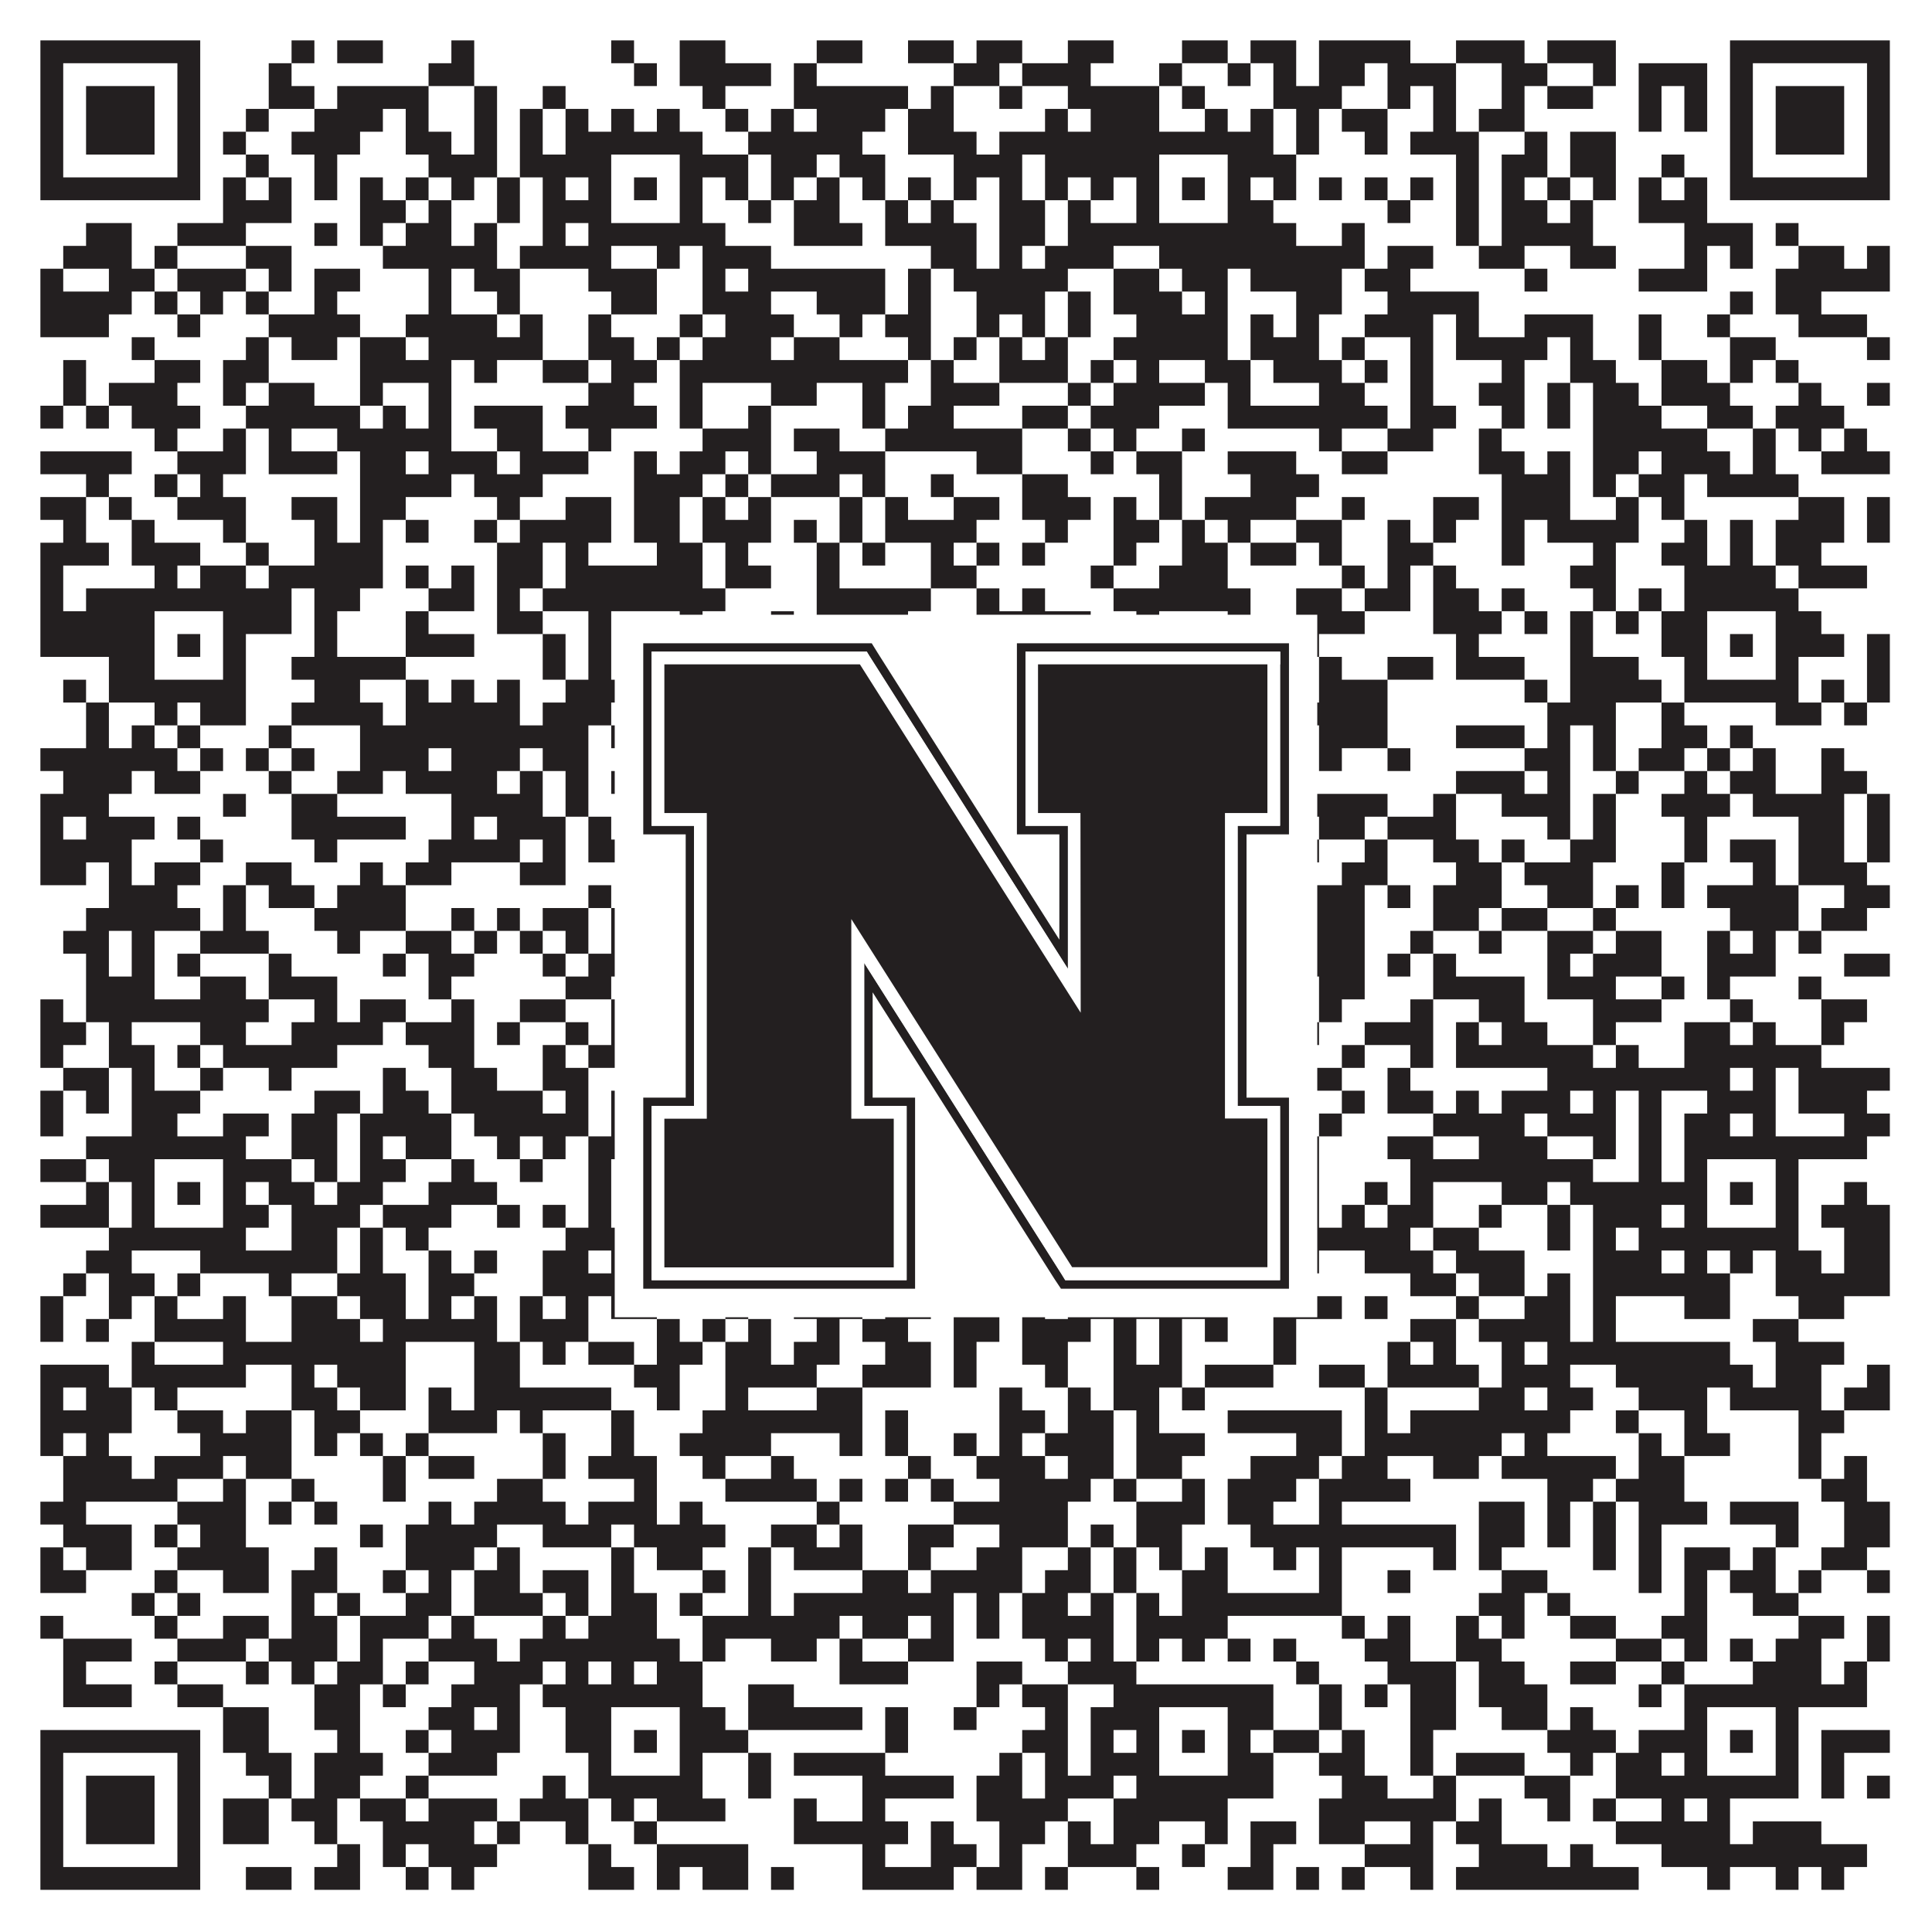 <?xml version="1.0"?>
<svg xmlns="http://www.w3.org/2000/svg" xmlns:xlink="http://www.w3.org/1999/xlink" version="1.1" width="1100px" height="1100px" viewBox="0 0 1100 1100"><rect x="0" y="0" width="1100" height="1100" fill="#ffffff" fill-opacity="1"/><path fill="#231f20" fill-opacity="1" d="M23,23L114,23L114,36L23,36ZM166,23L179,23L179,36L166,36ZM192,23L218,23L218,36L192,36ZM257,23L270,23L270,36L257,36ZM348,23L361,23L361,36L348,36ZM387,23L413,23L413,36L387,36ZM465,23L491,23L491,36L465,36ZM517,23L543,23L543,36L517,36ZM556,23L582,23L582,36L556,36ZM608,23L634,23L634,36L608,36ZM673,23L699,23L699,36L673,36ZM712,23L738,23L738,36L712,36ZM751,23L803,23L803,36L751,36ZM829,23L868,23L868,36L829,36ZM881,23L920,23L920,36L881,36ZM985,23L1076,23L1076,36L985,36ZM23,36L36,36L36,49L23,49ZM101,36L114,36L114,49L101,49ZM153,36L166,36L166,49L153,49ZM244,36L270,36L270,49L244,49ZM361,36L374,36L374,49L361,49ZM387,36L439,36L439,49L387,49ZM452,36L465,36L465,49L452,49ZM543,36L569,36L569,49L543,49ZM582,36L621,36L621,49L582,49ZM660,36L673,36L673,49L660,49ZM699,36L712,36L712,49L699,49ZM725,36L738,36L738,49L725,49ZM751,36L777,36L777,49L751,49ZM790,36L829,36L829,49L790,49ZM855,36L881,36L881,49L855,49ZM907,36L920,36L920,49L907,49ZM933,36L972,36L972,49L933,49ZM985,36L998,36L998,49L985,49ZM1063,36L1076,36L1076,49L1063,49ZM23,49L36,49L36,62L23,62ZM49,49L88,49L88,62L49,62ZM101,49L114,49L114,62L101,62ZM153,49L179,49L179,62L153,62ZM192,49L244,49L244,62L192,62ZM270,49L283,49L283,62L270,62ZM309,49L322,49L322,62L309,62ZM400,49L413,49L413,62L400,62ZM452,49L517,49L517,62L452,62ZM530,49L543,49L543,62L530,62ZM569,49L582,49L582,62L569,62ZM608,49L660,49L660,62L608,62ZM673,49L686,49L686,62L673,62ZM725,49L764,49L764,62L725,62ZM790,49L803,49L803,62L790,62ZM816,49L829,49L829,62L816,62ZM855,49L868,49L868,62L855,62ZM881,49L907,49L907,62L881,62ZM933,49L946,49L946,62L933,62ZM959,49L972,49L972,62L959,62ZM985,49L998,49L998,62L985,62ZM1011,49L1050,49L1050,62L1011,62ZM1063,49L1076,49L1076,62L1063,62ZM23,62L36,62L36,75L23,75ZM49,62L88,62L88,75L49,75ZM101,62L114,62L114,75L101,75ZM140,62L153,62L153,75L140,75ZM179,62L218,62L218,75L179,75ZM231,62L244,62L244,75L231,75ZM270,62L283,62L283,75L270,75ZM296,62L309,62L309,75L296,75ZM322,62L335,62L335,75L322,75ZM348,62L361,62L361,75L348,75ZM374,62L387,62L387,75L374,75ZM413,62L426,62L426,75L413,75ZM439,62L452,62L452,75L439,75ZM465,62L504,62L504,75L465,75ZM517,62L543,62L543,75L517,75ZM595,62L608,62L608,75L595,75ZM621,62L660,62L660,75L621,75ZM686,62L699,62L699,75L686,75ZM712,62L725,62L725,75L712,75ZM738,62L751,62L751,75L738,75ZM764,62L790,62L790,75L764,75ZM816,62L829,62L829,75L816,75ZM842,62L868,62L868,75L842,75ZM933,62L946,62L946,75L933,75ZM959,62L972,62L972,75L959,75ZM985,62L998,62L998,75L985,75ZM1011,62L1050,62L1050,75L1011,75ZM1063,62L1076,62L1076,75L1063,75ZM23,75L36,75L36,88L23,88ZM49,75L88,75L88,88L49,88ZM101,75L114,75L114,88L101,88ZM127,75L140,75L140,88L127,88ZM166,75L205,75L205,88L166,88ZM231,75L257,75L257,88L231,88ZM270,75L283,75L283,88L270,88ZM296,75L309,75L309,88L296,88ZM322,75L400,75L400,88L322,88ZM426,75L491,75L491,88L426,88ZM517,75L556,75L556,88L517,88ZM569,75L725,75L725,88L569,88ZM738,75L751,75L751,88L738,88ZM777,75L790,75L790,88L777,88ZM803,75L842,75L842,88L803,88ZM868,75L881,75L881,88L868,88ZM894,75L920,75L920,88L894,88ZM985,75L998,75L998,88L985,88ZM1011,75L1050,75L1050,88L1011,88ZM1063,75L1076,75L1076,88L1063,88ZM23,88L36,88L36,101L23,101ZM101,88L114,88L114,101L101,101ZM140,88L153,88L153,101L140,101ZM179,88L192,88L192,101L179,101ZM244,88L283,88L283,101L244,101ZM296,88L348,88L348,101L296,101ZM387,88L426,88L426,101L387,101ZM439,88L465,88L465,101L439,101ZM478,88L504,88L504,101L478,101ZM543,88L582,88L582,101L543,101ZM595,88L660,88L660,101L595,101ZM699,88L738,88L738,101L699,101ZM829,88L842,88L842,101L829,101ZM855,88L881,88L881,101L855,101ZM894,88L920,88L920,101L894,101ZM946,88L959,88L959,101L946,101ZM985,88L998,88L998,101L985,101ZM1063,88L1076,88L1076,101L1063,101ZM23,101L114,101L114,114L23,114ZM127,101L140,101L140,114L127,114ZM153,101L166,101L166,114L153,114ZM179,101L192,101L192,114L179,114ZM205,101L218,101L218,114L205,114ZM231,101L244,101L244,114L231,114ZM257,101L270,101L270,114L257,114ZM283,101L296,101L296,114L283,114ZM309,101L322,101L322,114L309,114ZM335,101L348,101L348,114L335,114ZM361,101L374,101L374,114L361,114ZM387,101L400,101L400,114L387,114ZM413,101L426,101L426,114L413,114ZM439,101L452,101L452,114L439,114ZM465,101L478,101L478,114L465,114ZM491,101L504,101L504,114L491,114ZM517,101L530,101L530,114L517,114ZM543,101L556,101L556,114L543,114ZM569,101L582,101L582,114L569,114ZM595,101L608,101L608,114L595,114ZM621,101L634,101L634,114L621,114ZM647,101L660,101L660,114L647,114ZM673,101L686,101L686,114L673,114ZM699,101L712,101L712,114L699,114ZM725,101L738,101L738,114L725,114ZM751,101L764,101L764,114L751,114ZM777,101L790,101L790,114L777,114ZM803,101L816,101L816,114L803,114ZM829,101L842,101L842,114L829,114ZM855,101L868,101L868,114L855,114ZM881,101L894,101L894,114L881,114ZM907,101L920,101L920,114L907,114ZM933,101L946,101L946,114L933,114ZM959,101L972,101L972,114L959,114ZM985,101L1076,101L1076,114L985,114ZM127,114L166,114L166,127L127,127ZM205,114L231,114L231,127L205,127ZM244,114L257,114L257,127L244,127ZM283,114L296,114L296,127L283,127ZM309,114L348,114L348,127L309,127ZM387,114L400,114L400,127L387,127ZM426,114L439,114L439,127L426,127ZM452,114L478,114L478,127L452,127ZM504,114L517,114L517,127L504,127ZM530,114L543,114L543,127L530,127ZM569,114L595,114L595,127L569,127ZM608,114L621,114L621,127L608,127ZM647,114L660,114L660,127L647,127ZM699,114L725,114L725,127L699,127ZM790,114L803,114L803,127L790,127ZM829,114L842,114L842,127L829,127ZM855,114L881,114L881,127L855,127ZM894,114L907,114L907,127L894,127ZM933,114L972,114L972,127L933,127ZM49,127L75,127L75,140L49,140ZM101,127L140,127L140,140L101,140ZM179,127L192,127L192,140L179,140ZM205,127L218,127L218,140L205,140ZM231,127L257,127L257,140L231,140ZM270,127L283,127L283,140L270,140ZM309,127L322,127L322,140L309,140ZM335,127L413,127L413,140L335,140ZM452,127L491,127L491,140L452,140ZM504,127L556,127L556,140L504,140ZM569,127L595,127L595,140L569,140ZM608,127L738,127L738,140L608,140ZM764,127L777,127L777,140L764,140ZM829,127L842,127L842,140L829,140ZM855,127L907,127L907,140L855,140ZM959,127L998,127L998,140L959,140ZM1011,127L1024,127L1024,140L1011,140ZM36,140L75,140L75,153L36,153ZM88,140L101,140L101,153L88,153ZM140,140L166,140L166,153L140,153ZM218,140L283,140L283,153L218,153ZM296,140L348,140L348,153L296,153ZM374,140L387,140L387,153L374,153ZM400,140L439,140L439,153L400,153ZM530,140L556,140L556,153L530,153ZM569,140L582,140L582,153L569,153ZM595,140L634,140L634,153L595,153ZM660,140L777,140L777,153L660,153ZM790,140L816,140L816,153L790,153ZM842,140L868,140L868,153L842,153ZM894,140L920,140L920,153L894,153ZM959,140L972,140L972,153L959,153ZM985,140L998,140L998,153L985,153ZM1024,140L1050,140L1050,153L1024,153ZM1063,140L1076,140L1076,153L1063,153ZM23,153L36,153L36,166L23,166ZM62,153L88,153L88,166L62,166ZM101,153L140,153L140,166L101,166ZM153,153L166,153L166,166L153,166ZM179,153L205,153L205,166L179,166ZM244,153L257,153L257,166L244,166ZM270,153L296,153L296,166L270,166ZM335,153L374,153L374,166L335,166ZM400,153L413,153L413,166L400,166ZM426,153L504,153L504,166L426,166ZM517,153L530,153L530,166L517,166ZM543,153L608,153L608,166L543,166ZM634,153L660,153L660,166L634,166ZM673,153L699,153L699,166L673,166ZM712,153L764,153L764,166L712,166ZM777,153L803,153L803,166L777,166ZM868,153L881,153L881,166L868,166ZM933,153L972,153L972,166L933,166ZM1011,153L1076,153L1076,166L1011,166ZM23,166L75,166L75,179L23,179ZM88,166L101,166L101,179L88,179ZM114,166L127,166L127,179L114,179ZM140,166L153,166L153,179L140,179ZM179,166L192,166L192,179L179,179ZM244,166L257,166L257,179L244,179ZM283,166L296,166L296,179L283,179ZM348,166L374,166L374,179L348,179ZM400,166L439,166L439,179L400,179ZM465,166L504,166L504,179L465,179ZM517,166L530,166L530,179L517,179ZM556,166L595,166L595,179L556,179ZM608,166L621,166L621,179L608,179ZM634,166L673,166L673,179L634,179ZM686,166L699,166L699,179L686,179ZM738,166L764,166L764,179L738,179ZM790,166L842,166L842,179L790,179ZM985,166L998,166L998,179L985,179ZM1011,166L1037,166L1037,179L1011,179ZM23,179L62,179L62,192L23,192ZM101,179L114,179L114,192L101,192ZM153,179L205,179L205,192L153,192ZM231,179L283,179L283,192L231,192ZM296,179L309,179L309,192L296,192ZM335,179L348,179L348,192L335,192ZM387,179L400,179L400,192L387,192ZM413,179L452,179L452,192L413,192ZM478,179L491,179L491,192L478,192ZM504,179L530,179L530,192L504,192ZM556,179L569,179L569,192L556,192ZM582,179L595,179L595,192L582,192ZM608,179L621,179L621,192L608,192ZM647,179L699,179L699,192L647,192ZM712,179L725,179L725,192L712,192ZM738,179L751,179L751,192L738,192ZM777,179L816,179L816,192L777,192ZM829,179L842,179L842,192L829,192ZM868,179L907,179L907,192L868,192ZM933,179L946,179L946,192L933,192ZM972,179L985,179L985,192L972,192ZM1024,179L1063,179L1063,192L1024,192ZM75,192L88,192L88,205L75,205ZM140,192L153,192L153,205L140,205ZM166,192L192,192L192,205L166,205ZM205,192L231,192L231,205L205,205ZM244,192L309,192L309,205L244,205ZM335,192L361,192L361,205L335,205ZM374,192L387,192L387,205L374,205ZM400,192L439,192L439,205L400,205ZM452,192L478,192L478,205L452,205ZM517,192L530,192L530,205L517,205ZM543,192L556,192L556,205L543,205ZM569,192L582,192L582,205L569,205ZM595,192L608,192L608,205L595,205ZM634,192L699,192L699,205L634,205ZM712,192L751,192L751,205L712,205ZM764,192L777,192L777,205L764,205ZM803,192L816,192L816,205L803,205ZM829,192L881,192L881,205L829,205ZM894,192L907,192L907,205L894,205ZM933,192L946,192L946,205L933,205ZM985,192L1011,192L1011,205L985,205ZM1063,192L1076,192L1076,205L1063,205ZM36,205L49,205L49,218L36,218ZM88,205L114,205L114,218L88,218ZM127,205L153,205L153,218L127,218ZM205,205L257,205L257,218L205,218ZM270,205L283,205L283,218L270,218ZM309,205L335,205L335,218L309,218ZM348,205L374,205L374,218L348,218ZM387,205L517,205L517,218L387,218ZM530,205L543,205L543,218L530,218ZM569,205L608,205L608,218L569,218ZM621,205L634,205L634,218L621,218ZM647,205L660,205L660,218L647,218ZM686,205L712,205L712,218L686,218ZM725,205L764,205L764,218L725,218ZM777,205L790,205L790,218L777,218ZM803,205L816,205L816,218L803,218ZM855,205L868,205L868,218L855,218ZM894,205L920,205L920,218L894,218ZM946,205L972,205L972,218L946,218ZM985,205L998,205L998,218L985,218ZM1011,205L1024,205L1024,218L1011,218ZM36,218L49,218L49,231L36,231ZM62,218L101,218L101,231L62,231ZM127,218L140,218L140,231L127,231ZM153,218L179,218L179,231L153,231ZM205,218L218,218L218,231L205,231ZM244,218L257,218L257,231L244,231ZM335,218L361,218L361,231L335,231ZM387,218L400,218L400,231L387,231ZM439,218L465,218L465,231L439,231ZM491,218L504,218L504,231L491,231ZM530,218L569,218L569,231L530,231ZM608,218L621,218L621,231L608,231ZM634,218L686,218L686,231L634,231ZM699,218L712,218L712,231L699,231ZM751,218L777,218L777,231L751,231ZM803,218L816,218L816,231L803,231ZM842,218L868,218L868,231L842,231ZM881,218L894,218L894,231L881,231ZM907,218L933,218L933,231L907,231ZM946,218L985,218L985,231L946,231ZM1024,218L1037,218L1037,231L1024,231ZM1063,218L1076,218L1076,231L1063,231ZM23,231L36,231L36,244L23,244ZM49,231L62,231L62,244L49,244ZM75,231L114,231L114,244L75,244ZM140,231L205,231L205,244L140,244ZM218,231L231,231L231,244L218,244ZM244,231L257,231L257,244L244,244ZM270,231L309,231L309,244L270,244ZM322,231L374,231L374,244L322,244ZM387,231L400,231L400,244L387,244ZM426,231L439,231L439,244L426,244ZM491,231L504,231L504,244L491,244ZM517,231L543,231L543,244L517,244ZM582,231L608,231L608,244L582,244ZM621,231L660,231L660,244L621,244ZM699,231L790,231L790,244L699,244ZM803,231L829,231L829,244L803,244ZM855,231L868,231L868,244L855,244ZM881,231L894,231L894,244L881,244ZM907,231L946,231L946,244L907,244ZM972,231L998,231L998,244L972,244ZM1011,231L1050,231L1050,244L1011,244ZM88,244L101,244L101,257L88,257ZM127,244L140,244L140,257L127,257ZM153,244L166,244L166,257L153,257ZM192,244L257,244L257,257L192,257ZM283,244L309,244L309,257L283,257ZM335,244L348,244L348,257L335,257ZM400,244L439,244L439,257L400,257ZM452,244L478,244L478,257L452,257ZM504,244L582,244L582,257L504,257ZM608,244L621,244L621,257L608,257ZM634,244L647,244L647,257L634,257ZM673,244L686,244L686,257L673,257ZM751,244L764,244L764,257L751,257ZM790,244L816,244L816,257L790,257ZM842,244L855,244L855,257L842,257ZM907,244L972,244L972,257L907,257ZM998,244L1011,244L1011,257L998,257ZM1024,244L1037,244L1037,257L1024,257ZM1050,244L1063,244L1063,257L1050,257ZM23,257L75,257L75,270L23,270ZM101,257L140,257L140,270L101,270ZM153,257L192,257L192,270L153,270ZM205,257L231,257L231,270L205,270ZM244,257L283,257L283,270L244,270ZM296,257L335,257L335,270L296,270ZM361,257L374,257L374,270L361,270ZM387,257L413,257L413,270L387,270ZM426,257L439,257L439,270L426,270ZM465,257L504,257L504,270L465,270ZM556,257L582,257L582,270L556,270ZM621,257L634,257L634,270L621,270ZM647,257L673,257L673,270L647,270ZM699,257L738,257L738,270L699,270ZM764,257L790,257L790,270L764,270ZM842,257L868,257L868,270L842,270ZM881,257L894,257L894,270L881,270ZM907,257L933,257L933,270L907,270ZM946,257L985,257L985,270L946,270ZM998,257L1011,257L1011,270L998,270ZM1037,257L1076,257L1076,270L1037,270ZM49,270L62,270L62,283L49,283ZM88,270L101,270L101,283L88,283ZM114,270L127,270L127,283L114,283ZM205,270L257,270L257,283L205,283ZM270,270L309,270L309,283L270,283ZM361,270L400,270L400,283L361,283ZM413,270L426,270L426,283L413,283ZM439,270L478,270L478,283L439,283ZM491,270L504,270L504,283L491,283ZM530,270L543,270L543,283L530,283ZM582,270L608,270L608,283L582,283ZM660,270L673,270L673,283L660,283ZM712,270L751,270L751,283L712,283ZM855,270L894,270L894,283L855,283ZM907,270L920,270L920,283L907,283ZM933,270L959,270L959,283L933,283ZM972,270L1024,270L1024,283L972,283ZM23,283L49,283L49,296L23,296ZM62,283L75,283L75,296L62,296ZM101,283L140,283L140,296L101,296ZM166,283L192,283L192,296L166,296ZM205,283L231,283L231,296L205,296ZM283,283L296,283L296,296L283,296ZM322,283L348,283L348,296L322,296ZM361,283L387,283L387,296L361,296ZM400,283L413,283L413,296L400,296ZM426,283L439,283L439,296L426,296ZM478,283L491,283L491,296L478,296ZM504,283L517,283L517,296L504,296ZM543,283L569,283L569,296L543,296ZM582,283L621,283L621,296L582,296ZM634,283L647,283L647,296L634,296ZM660,283L673,283L673,296L660,296ZM686,283L738,283L738,296L686,296ZM764,283L777,283L777,296L764,296ZM816,283L842,283L842,296L816,296ZM855,283L894,283L894,296L855,296ZM920,283L933,283L933,296L920,296ZM946,283L959,283L959,296L946,296ZM1024,283L1050,283L1050,296L1024,296ZM1063,283L1076,283L1076,296L1063,296ZM36,296L49,296L49,309L36,309ZM75,296L88,296L88,309L75,309ZM127,296L140,296L140,309L127,309ZM179,296L192,296L192,309L179,309ZM205,296L218,296L218,309L205,309ZM231,296L244,296L244,309L231,309ZM270,296L283,296L283,309L270,309ZM296,296L348,296L348,309L296,309ZM361,296L387,296L387,309L361,309ZM400,296L439,296L439,309L400,309ZM452,296L465,296L465,309L452,309ZM478,296L491,296L491,309L478,309ZM504,296L556,296L556,309L504,309ZM595,296L608,296L608,309L595,309ZM634,296L660,296L660,309L634,309ZM673,296L686,296L686,309L673,309ZM699,296L712,296L712,309L699,309ZM738,296L764,296L764,309L738,309ZM790,296L803,296L803,309L790,309ZM816,296L829,296L829,309L816,309ZM855,296L868,296L868,309L855,309ZM881,296L933,296L933,309L881,309ZM959,296L972,296L972,309L959,309ZM985,296L998,296L998,309L985,309ZM1011,296L1050,296L1050,309L1011,309ZM1063,296L1076,296L1076,309L1063,309ZM23,309L62,309L62,322L23,322ZM75,309L114,309L114,322L75,322ZM140,309L153,309L153,322L140,322ZM179,309L218,309L218,322L179,322ZM283,309L309,309L309,322L283,322ZM322,309L335,309L335,322L322,322ZM374,309L400,309L400,322L374,322ZM413,309L426,309L426,322L413,322ZM465,309L478,309L478,322L465,322ZM491,309L504,309L504,322L491,322ZM530,309L543,309L543,322L530,322ZM556,309L569,309L569,322L556,322ZM582,309L595,309L595,322L582,322ZM634,309L647,309L647,322L634,322ZM673,309L699,309L699,322L673,322ZM712,309L738,309L738,322L712,322ZM751,309L764,309L764,322L751,322ZM790,309L816,309L816,322L790,322ZM855,309L868,309L868,322L855,322ZM907,309L920,309L920,322L907,322ZM946,309L972,309L972,322L946,322ZM985,309L998,309L998,322L985,322ZM1011,309L1037,309L1037,322L1011,322ZM23,322L36,322L36,335L23,335ZM88,322L101,322L101,335L88,335ZM114,322L140,322L140,335L114,335ZM153,322L218,322L218,335L153,335ZM231,322L244,322L244,335L231,335ZM257,322L270,322L270,335L257,335ZM283,322L309,322L309,335L283,335ZM322,322L400,322L400,335L322,335ZM413,322L439,322L439,335L413,335ZM465,322L478,322L478,335L465,335ZM530,322L556,322L556,335L530,335ZM621,322L634,322L634,335L621,335ZM660,322L699,322L699,335L660,335ZM764,322L777,322L777,335L764,335ZM790,322L803,322L803,335L790,335ZM816,322L829,322L829,335L816,335ZM894,322L920,322L920,335L894,335ZM959,322L1011,322L1011,335L959,335ZM1024,322L1063,322L1063,335L1024,335ZM23,335L36,335L36,348L23,348ZM49,335L166,335L166,348L49,348ZM179,335L205,335L205,348L179,348ZM244,335L270,335L270,348L244,348ZM283,335L296,335L296,348L283,348ZM309,335L413,335L413,348L309,348ZM465,335L530,335L530,348L465,348ZM556,335L569,335L569,348L556,348ZM582,335L595,335L595,348L582,348ZM634,335L712,335L712,348L634,348ZM738,335L764,335L764,348L738,348ZM777,335L803,335L803,348L777,348ZM816,335L842,335L842,348L816,348ZM855,335L868,335L868,348L855,348ZM907,335L920,335L920,348L907,348ZM933,335L946,335L946,348L933,348ZM959,335L1024,335L1024,348L959,348ZM23,348L88,348L88,361L23,361ZM127,348L166,348L166,361L127,361ZM179,348L192,348L192,361L179,361ZM231,348L244,348L244,361L231,361ZM283,348L309,348L309,361L283,361ZM335,348L348,348L348,361L335,361ZM387,348L400,348L400,361L387,361ZM439,348L452,348L452,361L439,361ZM465,348L517,348L517,361L465,361ZM556,348L621,348L621,361L556,361ZM647,348L660,348L660,361L647,361ZM699,348L712,348L712,361L699,361ZM738,348L777,348L777,361L738,361ZM816,348L855,348L855,361L816,361ZM868,348L881,348L881,361L868,361ZM894,348L907,348L907,361L894,361ZM920,348L933,348L933,361L920,361ZM946,348L972,348L972,361L946,361ZM1011,348L1037,348L1037,361L1011,361ZM23,361L88,361L88,374L23,374ZM101,361L114,361L114,374L101,374ZM127,361L140,361L140,374L127,374ZM179,361L192,361L192,374L179,374ZM231,361L270,361L270,374L231,374ZM309,361L322,361L322,374L309,374ZM335,361L348,361L348,374L335,374ZM361,361L374,361L374,374L361,374ZM387,361L439,361L439,374L387,374ZM478,361L491,361L491,374L478,374ZM504,361L517,361L517,374L504,374ZM556,361L582,361L582,374L556,374ZM595,361L608,361L608,374L595,374ZM621,361L634,361L634,374L621,374ZM647,361L660,361L660,374L647,374ZM673,361L686,361L686,374L673,374ZM699,361L751,361L751,374L699,374ZM829,361L842,361L842,374L829,374ZM894,361L907,361L907,374L894,374ZM946,361L972,361L972,374L946,374ZM985,361L998,361L998,374L985,374ZM1011,361L1050,361L1050,374L1011,374ZM1063,361L1076,361L1076,374L1063,374ZM62,374L88,374L88,387L62,387ZM127,374L140,374L140,387L127,387ZM166,374L231,374L231,387L166,387ZM309,374L322,374L322,387L309,387ZM335,374L348,374L348,387L335,387ZM387,374L452,374L452,387L387,387ZM478,374L504,374L504,387L478,387ZM530,374L556,374L556,387L530,387ZM569,374L582,374L582,387L569,387ZM608,374L634,374L634,387L608,387ZM647,374L660,374L660,387L647,387ZM699,374L712,374L712,387L699,387ZM725,374L738,374L738,387L725,387ZM751,374L764,374L764,387L751,387ZM790,374L816,374L816,387L790,387ZM829,374L868,374L868,387L829,387ZM894,374L933,374L933,387L894,387ZM959,374L972,374L972,387L959,387ZM1011,374L1024,374L1024,387L1011,387ZM1063,374L1076,374L1076,387L1063,387ZM36,387L49,387L49,400L36,400ZM62,387L140,387L140,400L62,400ZM179,387L205,387L205,400L179,400ZM231,387L244,387L244,400L231,400ZM257,387L270,387L270,400L257,400ZM283,387L296,387L296,400L283,400ZM322,387L400,387L400,400L322,400ZM439,387L452,387L452,400L439,400ZM465,387L491,387L491,400L465,400ZM504,387L517,387L517,400L504,400ZM543,387L569,387L569,400L543,400ZM582,387L595,387L595,400L582,400ZM621,387L634,387L634,400L621,400ZM647,387L738,387L738,400L647,400ZM751,387L790,387L790,400L751,400ZM868,387L881,387L881,400L868,400ZM894,387L946,387L946,400L894,400ZM959,387L1024,387L1024,400L959,400ZM1037,387L1050,387L1050,400L1037,400ZM1063,387L1076,387L1076,400L1063,400ZM49,400L62,400L62,413L49,413ZM88,400L101,400L101,413L88,413ZM114,400L140,400L140,413L114,413ZM166,400L218,400L218,413L166,413ZM231,400L296,400L296,413L231,413ZM309,400L348,400L348,413L309,413ZM361,400L374,400L374,413L361,413ZM413,400L426,400L426,413L413,413ZM478,400L504,400L504,413L478,413ZM517,400L530,400L530,413L517,413ZM556,400L660,400L660,413L556,413ZM686,400L712,400L712,413L686,413ZM738,400L790,400L790,413L738,413ZM881,400L920,400L920,413L881,413ZM946,400L959,400L959,413L946,413ZM1011,400L1037,400L1037,413L1011,413ZM1050,400L1063,400L1063,413L1050,413ZM49,413L62,413L62,426L49,426ZM75,413L88,413L88,426L75,426ZM101,413L114,413L114,426L101,426ZM153,413L166,413L166,426L153,426ZM205,413L335,413L335,426L205,426ZM348,413L374,413L374,426L348,426ZM387,413L400,413L400,426L387,426ZM426,413L439,413L439,426L426,426ZM452,413L504,413L504,426L452,426ZM530,413L543,413L543,426L530,426ZM569,413L582,413L582,426L569,426ZM595,413L608,413L608,426L595,426ZM621,413L673,413L673,426L621,426ZM686,413L699,413L699,426L686,426ZM712,413L725,413L725,426L712,426ZM751,413L790,413L790,426L751,426ZM829,413L868,413L868,426L829,426ZM881,413L894,413L894,426L881,426ZM907,413L920,413L920,426L907,426ZM946,413L972,413L972,426L946,426ZM985,413L998,413L998,426L985,426ZM23,426L101,426L101,439L23,439ZM114,426L127,426L127,439L114,439ZM140,426L153,426L153,439L140,439ZM166,426L179,426L179,439L166,439ZM205,426L244,426L244,439L205,439ZM257,426L296,426L296,439L257,439ZM309,426L335,426L335,439L309,439ZM361,426L387,426L387,439L361,439ZM426,426L452,426L452,439L426,439ZM491,426L517,426L517,439L491,439ZM530,426L543,426L543,439L530,439ZM556,426L608,426L608,439L556,439ZM634,426L647,426L647,439L634,439ZM673,426L686,426L686,439L673,439ZM699,426L738,426L738,439L699,439ZM751,426L764,426L764,439L751,439ZM790,426L803,426L803,439L790,439ZM868,426L894,426L894,439L868,439ZM907,426L920,426L920,439L907,439ZM933,426L959,426L959,439L933,439ZM972,426L985,426L985,439L972,439ZM998,426L1011,426L1011,439L998,439ZM1037,426L1050,426L1050,439L1037,439ZM36,439L75,439L75,452L36,452ZM88,439L114,439L114,452L88,452ZM153,439L166,439L166,452L153,452ZM192,439L218,439L218,452L192,452ZM231,439L283,439L283,452L231,452ZM296,439L309,439L309,452L296,452ZM322,439L335,439L335,452L322,452ZM348,439L387,439L387,452L348,452ZM400,439L426,439L426,452L400,452ZM439,439L478,439L478,452L439,452ZM530,439L569,439L569,452L530,452ZM582,439L595,439L595,452L582,452ZM608,439L634,439L634,452L608,452ZM647,439L660,439L660,452L647,452ZM686,439L699,439L699,452L686,452ZM712,439L738,439L738,452L712,452ZM829,439L868,439L868,452L829,452ZM881,439L894,439L894,452L881,452ZM920,439L933,439L933,452L920,452ZM959,439L972,439L972,452L959,452ZM985,439L1011,439L1011,452L985,452ZM1037,439L1063,439L1063,452L1037,452ZM23,452L62,452L62,465L23,465ZM127,452L140,452L140,465L127,465ZM166,452L192,452L192,465L166,465ZM257,452L309,452L309,465L257,465ZM322,452L335,452L335,465L322,465ZM387,452L413,452L413,465L387,465ZM426,452L439,452L439,465L426,465ZM452,452L478,452L478,465L452,465ZM491,452L504,452L504,465L491,465ZM530,452L543,452L543,465L530,465ZM556,452L582,452L582,465L556,465ZM647,452L686,452L686,465L647,465ZM725,452L790,452L790,465L725,465ZM816,452L829,452L829,465L816,465ZM855,452L894,452L894,465L855,465ZM907,452L920,452L920,465L907,465ZM946,452L985,452L985,465L946,465ZM998,452L1050,452L1050,465L998,465ZM1063,452L1076,452L1076,465L1063,465ZM23,465L36,465L36,478L23,478ZM49,465L88,465L88,478L49,478ZM101,465L114,465L114,478L101,478ZM166,465L231,465L231,478L166,478ZM257,465L270,465L270,478L257,478ZM283,465L322,465L322,478L283,478ZM335,465L348,465L348,478L335,478ZM361,465L413,465L413,478L361,478ZM465,465L478,465L478,478L465,478ZM504,465L543,465L543,478L504,478ZM569,465L582,465L582,478L569,478ZM595,465L608,465L608,478L595,478ZM621,465L634,465L634,478L621,478ZM647,465L699,465L699,478L647,478ZM725,465L738,465L738,478L725,478ZM751,465L777,465L777,478L751,478ZM790,465L829,465L829,478L790,478ZM881,465L894,465L894,478L881,478ZM907,465L920,465L920,478L907,478ZM959,465L972,465L972,478L959,478ZM1024,465L1050,465L1050,478L1024,478ZM1063,465L1076,465L1076,478L1063,478ZM23,478L75,478L75,491L23,491ZM114,478L127,478L127,491L114,491ZM179,478L192,478L192,491L179,491ZM244,478L296,478L296,491L244,491ZM309,478L322,478L322,491L309,491ZM335,478L374,478L374,491L335,491ZM387,478L400,478L400,491L387,491ZM439,478L504,478L504,491L439,491ZM517,478L530,478L530,491L517,491ZM556,478L569,478L569,491L556,491ZM582,478L595,478L595,491L582,491ZM608,478L686,478L686,491L608,491ZM699,478L712,478L712,491L699,491ZM725,478L751,478L751,491L725,491ZM777,478L790,478L790,491L777,491ZM816,478L842,478L842,491L816,491ZM855,478L868,478L868,491L855,491ZM894,478L920,478L920,491L894,491ZM959,478L972,478L972,491L959,491ZM985,478L1011,478L1011,491L985,491ZM1024,478L1050,478L1050,491L1024,491ZM1063,478L1076,478L1076,491L1063,491ZM23,491L49,491L49,504L23,504ZM62,491L75,491L75,504L62,504ZM88,491L114,491L114,504L88,504ZM140,491L166,491L166,504L140,504ZM205,491L218,491L218,504L205,504ZM231,491L257,491L257,504L231,504ZM296,491L322,491L322,504L296,504ZM374,491L387,491L387,504L374,504ZM426,491L439,491L439,504L426,504ZM465,491L517,491L517,504L465,504ZM543,491L569,491L569,504L543,504ZM595,491L608,491L608,504L595,504ZM634,491L738,491L738,504L634,504ZM764,491L790,491L790,504L764,504ZM829,491L855,491L855,504L829,504ZM868,491L907,491L907,504L868,504ZM946,491L959,491L959,504L946,504ZM998,491L1011,491L1011,504L998,504ZM1024,491L1063,491L1063,504L1024,504ZM62,504L101,504L101,517L62,517ZM127,504L140,504L140,517L127,517ZM153,504L179,504L179,517L153,517ZM192,504L231,504L231,517L192,517ZM335,504L348,504L348,517L335,517ZM374,504L387,504L387,517L374,517ZM400,504L413,504L413,517L400,517ZM452,504L465,504L465,517L452,517ZM530,504L556,504L556,517L530,517ZM582,504L608,504L608,517L582,517ZM621,504L647,504L647,517L621,517ZM673,504L699,504L699,517L673,517ZM712,504L777,504L777,517L712,517ZM790,504L803,504L803,517L790,517ZM816,504L855,504L855,517L816,517ZM881,504L907,504L907,517L881,517ZM920,504L933,504L933,517L920,517ZM946,504L959,504L959,517L946,517ZM972,504L1024,504L1024,517L972,517ZM1050,504L1076,504L1076,517L1050,517ZM49,517L114,517L114,530L49,530ZM127,517L140,517L140,530L127,530ZM179,517L231,517L231,530L179,530ZM257,517L270,517L270,530L257,530ZM283,517L296,517L296,530L283,530ZM309,517L335,517L335,530L309,530ZM348,517L361,517L361,530L348,530ZM387,517L439,517L439,530L387,530ZM452,517L465,517L465,530L452,530ZM504,517L543,517L543,530L504,530ZM621,517L673,517L673,530L621,530ZM686,517L725,517L725,530L686,530ZM738,517L777,517L777,530L738,530ZM816,517L842,517L842,530L816,530ZM855,517L881,517L881,530L855,530ZM907,517L920,517L920,530L907,530ZM985,517L1024,517L1024,530L985,530ZM1037,517L1063,517L1063,530L1037,530ZM36,530L62,530L62,543L36,543ZM75,530L88,530L88,543L75,543ZM114,530L153,530L153,543L114,543ZM192,530L205,530L205,543L192,543ZM231,530L257,530L257,543L231,543ZM270,530L283,530L283,543L270,543ZM296,530L309,530L309,543L296,543ZM322,530L335,530L335,543L322,543ZM348,530L413,530L413,543L348,543ZM426,530L439,530L439,543L426,543ZM478,530L530,530L530,543L478,543ZM543,530L608,530L608,543L543,543ZM621,530L634,530L634,543L621,543ZM647,530L712,530L712,543L647,543ZM738,530L777,530L777,543L738,543ZM803,530L816,530L816,543L803,543ZM842,530L855,530L855,543L842,543ZM881,530L907,530L907,543L881,543ZM920,530L946,530L946,543L920,543ZM972,530L985,530L985,543L972,543ZM998,530L1011,530L1011,543L998,543ZM1024,530L1037,530L1037,543L1024,543ZM49,543L62,543L62,556L49,556ZM75,543L88,543L88,556L75,556ZM101,543L114,543L114,556L101,556ZM153,543L166,543L166,556L153,556ZM218,543L231,543L231,556L218,556ZM244,543L270,543L270,556L244,556ZM309,543L322,543L322,556L309,556ZM335,543L374,543L374,556L335,556ZM387,543L452,543L452,556L387,556ZM478,543L530,543L530,556L478,556ZM582,543L595,543L595,556L582,556ZM608,543L634,543L634,556L608,556ZM647,543L712,543L712,556L647,556ZM725,543L777,543L777,556L725,556ZM790,543L803,543L803,556L790,556ZM816,543L829,543L829,556L816,556ZM881,543L894,543L894,556L881,556ZM907,543L946,543L946,556L907,556ZM972,543L1011,543L1011,556L972,556ZM1050,543L1076,543L1076,556L1050,556ZM49,556L88,556L88,569L49,569ZM114,556L140,556L140,569L114,569ZM153,556L192,556L192,569L153,569ZM244,556L257,556L257,569L244,569ZM322,556L348,556L348,569L322,569ZM374,556L387,556L387,569L374,569ZM426,556L439,556L439,569L426,569ZM491,556L530,556L530,569L491,569ZM543,556L556,556L556,569L543,569ZM569,556L595,556L595,569L569,569ZM608,556L621,556L621,569L608,569ZM634,556L647,556L647,569L634,569ZM660,556L673,556L673,569L660,569ZM751,556L777,556L777,569L751,569ZM816,556L868,556L868,569L816,569ZM881,556L920,556L920,569L881,569ZM946,556L959,556L959,569L946,569ZM972,556L985,556L985,569L972,569ZM1024,556L1037,556L1037,569L1024,569ZM23,569L36,569L36,582L23,582ZM49,569L153,569L153,582L49,582ZM179,569L192,569L192,582L179,582ZM205,569L231,569L231,582L205,582ZM257,569L270,569L270,582L257,582ZM296,569L322,569L322,582L296,582ZM348,569L400,569L400,582L348,582ZM426,569L452,569L452,582L426,582ZM491,569L517,569L517,582L491,582ZM530,569L543,569L543,582L530,582ZM569,569L582,569L582,582L569,582ZM595,569L621,569L621,582L595,582ZM634,569L673,569L673,582L634,582ZM699,569L712,569L712,582L699,582ZM751,569L764,569L764,582L751,582ZM803,569L816,569L816,582L803,582ZM842,569L868,569L868,582L842,582ZM907,569L946,569L946,582L907,582ZM985,569L998,569L998,582L985,582ZM1037,569L1063,569L1063,582L1037,582ZM23,582L49,582L49,595L23,595ZM62,582L75,582L75,595L62,595ZM114,582L140,582L140,595L114,595ZM166,582L218,582L218,595L166,595ZM231,582L270,582L270,595L231,595ZM283,582L296,582L296,595L283,595ZM322,582L335,582L335,595L322,595ZM348,582L361,582L361,595L348,595ZM374,582L400,582L400,595L374,595ZM413,582L452,582L452,595L413,595ZM465,582L491,582L491,595L465,595ZM504,582L517,582L517,595L504,595ZM530,582L582,582L582,595L530,595ZM608,582L621,582L621,595L608,595ZM634,582L647,582L647,595L634,595ZM660,582L673,582L673,595L660,595ZM699,582L751,582L751,595L699,595ZM777,582L816,582L816,595L777,595ZM829,582L842,582L842,595L829,595ZM855,582L881,582L881,595L855,595ZM907,582L920,582L920,595L907,595ZM959,582L985,582L985,595L959,595ZM998,582L1011,582L1011,595L998,595ZM1037,582L1050,582L1050,595L1037,595ZM23,595L36,595L36,608L23,608ZM62,595L88,595L88,608L62,608ZM101,595L114,595L114,608L101,608ZM127,595L192,595L192,608L127,608ZM244,595L270,595L270,608L244,608ZM309,595L322,595L322,608L309,608ZM335,595L361,595L361,608L335,608ZM400,595L413,595L413,608L400,608ZM439,595L452,595L452,608L439,608ZM478,595L530,595L530,608L478,608ZM556,595L569,595L569,608L556,608ZM582,595L634,595L634,608L582,608ZM647,595L699,595L699,608L647,608ZM764,595L777,595L777,608L764,608ZM803,595L816,595L816,608L803,608ZM829,595L907,595L907,608L829,608ZM920,595L933,595L933,608L920,608ZM959,595L1037,595L1037,608L959,608ZM36,608L62,608L62,621L36,621ZM75,608L88,608L88,621L75,621ZM114,608L127,608L127,621L114,621ZM153,608L166,608L166,621L153,621ZM218,608L231,608L231,621L218,621ZM257,608L283,608L283,621L257,621ZM309,608L335,608L335,621L309,621ZM400,608L439,608L439,621L400,621ZM452,608L478,608L478,621L452,621ZM504,608L543,608L543,621L504,621ZM582,608L595,608L595,621L582,621ZM660,608L686,608L686,621L660,621ZM738,608L764,608L764,621L738,621ZM790,608L803,608L803,621L790,621ZM881,608L985,608L985,621L881,621ZM998,608L1011,608L1011,621L998,621ZM1024,608L1076,608L1076,621L1024,621ZM23,621L36,621L36,634L23,634ZM49,621L62,621L62,634L49,634ZM75,621L114,621L114,634L75,634ZM179,621L205,621L205,634L179,634ZM218,621L244,621L244,634L218,634ZM257,621L309,621L309,634L257,634ZM322,621L335,621L335,634L322,634ZM348,621L387,621L387,634L348,634ZM400,621L439,621L439,634L400,634ZM465,621L478,621L478,634L465,634ZM517,621L543,621L543,634L517,634ZM569,621L582,621L582,634L569,634ZM595,621L634,621L634,634L595,634ZM673,621L686,621L686,634L673,634ZM699,621L725,621L725,634L699,634ZM764,621L777,621L777,634L764,634ZM790,621L816,621L816,634L790,634ZM829,621L842,621L842,634L829,634ZM855,621L894,621L894,634L855,634ZM907,621L920,621L920,634L907,634ZM933,621L946,621L946,634L933,634ZM972,621L1011,621L1011,634L972,634ZM1024,621L1063,621L1063,634L1024,634ZM23,634L36,634L36,647L23,647ZM75,634L101,634L101,647L75,647ZM127,634L153,634L153,647L127,647ZM166,634L192,634L192,647L166,647ZM205,634L257,634L257,647L205,647ZM270,634L335,634L335,647L270,647ZM348,634L374,634L374,647L348,647ZM400,634L465,634L465,647L400,647ZM504,634L530,634L530,647L504,647ZM595,634L699,634L699,647L595,647ZM725,634L738,634L738,647L725,647ZM751,634L764,634L764,647L751,647ZM816,634L868,634L868,647L816,647ZM881,634L920,634L920,647L881,647ZM933,634L946,634L946,647L933,647ZM959,634L985,634L985,647L959,647ZM998,634L1011,634L1011,647L998,647ZM1050,634L1076,634L1076,647L1050,647ZM49,647L140,647L140,660L49,660ZM166,647L192,647L192,660L166,660ZM205,647L218,647L218,660L205,660ZM231,647L257,647L257,660L231,660ZM283,647L296,647L296,660L283,660ZM309,647L322,647L322,660L309,660ZM335,647L400,647L400,660L335,660ZM413,647L439,647L439,660L413,660ZM452,647L491,647L491,660L452,660ZM517,647L543,647L543,660L517,660ZM582,647L621,647L621,660L582,660ZM647,647L712,647L712,660L647,660ZM725,647L751,647L751,660L725,660ZM790,647L816,647L816,660L790,660ZM842,647L881,647L881,660L842,660ZM907,647L920,647L920,660L907,660ZM933,647L946,647L946,660L933,660ZM959,647L1063,647L1063,660L959,660ZM23,660L49,660L49,673L23,673ZM62,660L88,660L88,673L62,673ZM127,660L166,660L166,673L127,673ZM179,660L192,660L192,673L179,673ZM205,660L231,660L231,673L205,673ZM257,660L270,660L270,673L257,673ZM296,660L309,660L309,673L296,673ZM335,660L348,660L348,673L335,673ZM387,660L400,660L400,673L387,673ZM413,660L426,660L426,673L413,673ZM452,660L465,660L465,673L452,673ZM478,660L517,660L517,673L478,673ZM543,660L582,660L582,673L543,673ZM595,660L621,660L621,673L595,673ZM634,660L660,660L660,673L634,673ZM699,660L751,660L751,673L699,673ZM803,660L907,660L907,673L803,673ZM933,660L946,660L946,673L933,673ZM959,660L972,660L972,673L959,673ZM1011,660L1024,660L1024,673L1011,673ZM49,673L62,673L62,686L49,686ZM75,673L88,673L88,686L75,686ZM101,673L114,673L114,686L101,686ZM127,673L140,673L140,686L127,686ZM153,673L179,673L179,686L153,686ZM192,673L218,673L218,686L192,686ZM244,673L283,673L283,686L244,686ZM335,673L348,673L348,686L335,686ZM361,673L374,673L374,686L361,686ZM387,673L413,673L413,686L387,686ZM426,673L439,673L439,686L426,686ZM452,673L465,673L465,686L452,686ZM491,673L504,673L504,686L491,686ZM517,673L556,673L556,686L517,686ZM569,673L582,673L582,686L569,686ZM595,673L608,673L608,686L595,686ZM621,673L634,673L634,686L621,686ZM647,673L660,673L660,686L647,686ZM673,673L686,673L686,686L673,686ZM699,673L712,673L712,686L699,686ZM738,673L751,673L751,686L738,686ZM777,673L790,673L790,686L777,686ZM803,673L816,673L816,686L803,686ZM855,673L881,673L881,686L855,686ZM894,673L972,673L972,686L894,686ZM985,673L998,673L998,686L985,686ZM1011,673L1024,673L1024,686L1011,686ZM1050,673L1063,673L1063,686L1050,686ZM23,686L62,686L62,699L23,699ZM75,686L88,686L88,699L75,699ZM127,686L153,686L153,699L127,699ZM166,686L205,686L205,699L166,699ZM218,686L257,686L257,699L218,699ZM283,686L296,686L296,699L283,699ZM309,686L322,686L322,699L309,699ZM335,686L348,686L348,699L335,699ZM387,686L413,686L413,699L387,699ZM426,686L478,686L478,699L426,699ZM491,686L504,686L504,699L491,699ZM530,686L543,686L543,699L530,699ZM556,686L608,686L608,699L556,699ZM647,686L660,686L660,699L647,699ZM699,686L725,686L725,699L699,699ZM738,686L751,686L751,699L738,699ZM764,686L777,686L777,699L764,699ZM790,686L816,686L816,699L790,699ZM842,686L855,686L855,699L842,699ZM881,686L894,686L894,699L881,699ZM907,686L946,686L946,699L907,699ZM959,686L972,686L972,699L959,699ZM1011,686L1024,686L1024,699L1011,699ZM1037,686L1076,686L1076,699L1037,699ZM62,699L140,699L140,712L62,712ZM166,699L192,699L192,712L166,712ZM205,699L218,699L218,712L205,712ZM231,699L244,699L244,712L231,712ZM322,699L452,699L452,712L322,712ZM478,699L517,699L517,712L478,712ZM569,699L582,699L582,712L569,712ZM634,699L712,699L712,712L634,712ZM725,699L803,699L803,712L725,712ZM816,699L842,699L842,712L816,712ZM881,699L894,699L894,712L881,712ZM907,699L920,699L920,712L907,712ZM933,699L1024,699L1024,712L933,712ZM1050,699L1076,699L1076,712L1050,712ZM49,712L75,712L75,725L49,725ZM114,712L192,712L192,725L114,725ZM205,712L218,712L218,725L205,725ZM244,712L257,712L257,725L244,725ZM270,712L283,712L283,725L270,725ZM309,712L335,712L335,725L309,725ZM348,712L374,712L374,725L348,725ZM426,712L439,712L439,725L426,725ZM452,712L465,712L465,725L452,725ZM504,712L543,712L543,725L504,725ZM569,712L582,712L582,725L569,725ZM608,712L621,712L621,725L608,725ZM647,712L673,712L673,725L647,725ZM699,712L712,712L712,725L699,725ZM725,712L751,712L751,725L725,725ZM777,712L816,712L816,725L777,725ZM829,712L868,712L868,725L829,725ZM907,712L946,712L946,725L907,725ZM959,712L972,712L972,725L959,725ZM985,712L998,712L998,725L985,725ZM1011,712L1037,712L1037,725L1011,725ZM1050,712L1076,712L1076,725L1050,725ZM36,725L49,725L49,738L36,738ZM62,725L88,725L88,738L62,738ZM101,725L114,725L114,738L101,738ZM153,725L166,725L166,738L153,738ZM192,725L231,725L231,738L192,738ZM244,725L270,725L270,738L244,738ZM309,725L413,725L413,738L309,738ZM426,725L465,725L465,738L426,738ZM530,725L569,725L569,738L530,738ZM582,725L660,725L660,738L582,738ZM712,725L725,725L725,738L712,738ZM803,725L829,725L829,738L803,738ZM842,725L868,725L868,738L842,738ZM881,725L894,725L894,738L881,738ZM907,725L985,725L985,738L907,738ZM1011,725L1076,725L1076,738L1011,738ZM23,738L36,738L36,751L23,751ZM62,738L75,738L75,751L62,751ZM88,738L101,738L101,751L88,751ZM127,738L140,738L140,751L127,751ZM166,738L192,738L192,751L166,751ZM205,738L231,738L231,751L205,751ZM244,738L257,738L257,751L244,751ZM270,738L283,738L283,751L270,751ZM296,738L309,738L309,751L296,751ZM322,738L335,738L335,751L322,751ZM348,738L374,738L374,751L348,751ZM413,738L426,738L426,751L413,751ZM452,738L491,738L491,751L452,751ZM504,738L530,738L530,751L504,751ZM543,738L569,738L569,751L543,751ZM582,738L595,738L595,751L582,751ZM608,738L699,738L699,751L608,751ZM725,738L764,738L764,751L725,751ZM777,738L790,738L790,751L777,751ZM829,738L842,738L842,751L829,751ZM868,738L894,738L894,751L868,751ZM907,738L920,738L920,751L907,751ZM959,738L985,738L985,751L959,751ZM1024,738L1050,738L1050,751L1024,751ZM23,751L36,751L36,764L23,764ZM49,751L62,751L62,764L49,764ZM88,751L140,751L140,764L88,764ZM166,751L205,751L205,764L166,764ZM218,751L283,751L283,764L218,764ZM296,751L335,751L335,764L296,764ZM374,751L387,751L387,764L374,764ZM400,751L413,751L413,764L400,764ZM426,751L439,751L439,764L426,764ZM465,751L478,751L478,764L465,764ZM491,751L517,751L517,764L491,764ZM543,751L569,751L569,764L543,764ZM582,751L621,751L621,764L582,764ZM634,751L647,751L647,764L634,764ZM660,751L673,751L673,764L660,764ZM686,751L699,751L699,764L686,764ZM725,751L738,751L738,764L725,764ZM803,751L829,751L829,764L803,764ZM842,751L894,751L894,764L842,764ZM907,751L920,751L920,764L907,764ZM998,751L1024,751L1024,764L998,764ZM75,764L88,764L88,777L75,777ZM127,764L231,764L231,777L127,777ZM270,764L296,764L296,777L270,777ZM309,764L322,764L322,777L309,777ZM335,764L361,764L361,777L335,777ZM374,764L400,764L400,777L374,777ZM413,764L439,764L439,777L413,777ZM452,764L478,764L478,777L452,777ZM504,764L530,764L530,777L504,777ZM543,764L556,764L556,777L543,777ZM582,764L608,764L608,777L582,777ZM634,764L647,764L647,777L634,777ZM660,764L673,764L673,777L660,777ZM725,764L738,764L738,777L725,777ZM790,764L803,764L803,777L790,777ZM816,764L829,764L829,777L816,777ZM855,764L868,764L868,777L855,777ZM881,764L985,764L985,777L881,777ZM1011,764L1050,764L1050,777L1011,777ZM23,777L62,777L62,790L23,790ZM75,777L140,777L140,790L75,790ZM166,777L179,777L179,790L166,790ZM192,777L231,777L231,790L192,790ZM270,777L296,777L296,790L270,790ZM361,777L387,777L387,790L361,790ZM413,777L465,777L465,790L413,790ZM491,777L530,777L530,790L491,790ZM543,777L556,777L556,790L543,790ZM595,777L608,777L608,790L595,790ZM634,777L673,777L673,790L634,790ZM686,777L725,777L725,790L686,790ZM751,777L777,777L777,790L751,790ZM790,777L842,777L842,790L790,790ZM855,777L894,777L894,790L855,790ZM920,777L998,777L998,790L920,790ZM1011,777L1037,777L1037,790L1011,790ZM1063,777L1076,777L1076,790L1063,790ZM23,790L36,790L36,803L23,803ZM49,790L75,790L75,803L49,803ZM88,790L101,790L101,803L88,803ZM166,790L192,790L192,803L166,803ZM205,790L231,790L231,803L205,803ZM244,790L257,790L257,803L244,803ZM270,790L348,790L348,803L270,803ZM374,790L387,790L387,803L374,803ZM413,790L426,790L426,803L413,803ZM465,790L491,790L491,803L465,803ZM569,790L582,790L582,803L569,803ZM608,790L621,790L621,803L608,803ZM634,790L660,790L660,803L634,803ZM673,790L686,790L686,803L673,803ZM777,790L790,790L790,803L777,803ZM842,790L868,790L868,803L842,803ZM881,790L907,790L907,803L881,803ZM933,790L972,790L972,803L933,803ZM985,790L1037,790L1037,803L985,803ZM1050,790L1076,790L1076,803L1050,803ZM23,803L75,803L75,816L23,816ZM101,803L127,803L127,816L101,816ZM140,803L166,803L166,816L140,816ZM179,803L205,803L205,816L179,816ZM244,803L283,803L283,816L244,816ZM296,803L309,803L309,816L296,816ZM348,803L361,803L361,816L348,816ZM400,803L491,803L491,816L400,816ZM504,803L517,803L517,816L504,816ZM569,803L595,803L595,816L569,816ZM608,803L634,803L634,816L608,816ZM647,803L660,803L660,816L647,816ZM699,803L764,803L764,816L699,816ZM777,803L790,803L790,816L777,816ZM803,803L894,803L894,816L803,816ZM920,803L933,803L933,816L920,816ZM959,803L972,803L972,816L959,816ZM1024,803L1050,803L1050,816L1024,816ZM23,816L36,816L36,829L23,829ZM49,816L62,816L62,829L49,829ZM114,816L166,816L166,829L114,829ZM179,816L192,816L192,829L179,829ZM205,816L218,816L218,829L205,829ZM231,816L244,816L244,829L231,829ZM309,816L322,816L322,829L309,829ZM348,816L361,816L361,829L348,829ZM387,816L439,816L439,829L387,829ZM478,816L491,816L491,829L478,829ZM504,816L517,816L517,829L504,829ZM543,816L556,816L556,829L543,829ZM569,816L582,816L582,829L569,829ZM595,816L634,816L634,829L595,829ZM647,816L686,816L686,829L647,829ZM738,816L764,816L764,829L738,829ZM777,816L855,816L855,829L777,829ZM868,816L881,816L881,829L868,829ZM933,816L946,816L946,829L933,829ZM959,816L985,816L985,829L959,829ZM1024,816L1037,816L1037,829L1024,829ZM36,829L75,829L75,842L36,842ZM88,829L127,829L127,842L88,842ZM140,829L166,829L166,842L140,842ZM218,829L231,829L231,842L218,842ZM244,829L270,829L270,842L244,842ZM309,829L322,829L322,842L309,842ZM335,829L374,829L374,842L335,842ZM400,829L413,829L413,842L400,842ZM439,829L452,829L452,842L439,842ZM517,829L530,829L530,842L517,842ZM556,829L595,829L595,842L556,842ZM608,829L634,829L634,842L608,842ZM647,829L673,829L673,842L647,842ZM712,829L751,829L751,842L712,842ZM764,829L790,829L790,842L764,842ZM816,829L842,829L842,842L816,842ZM855,829L920,829L920,842L855,842ZM933,829L959,829L959,842L933,842ZM1024,829L1037,829L1037,842L1024,842ZM1050,829L1063,829L1063,842L1050,842ZM36,842L101,842L101,855L36,855ZM127,842L140,842L140,855L127,855ZM166,842L179,842L179,855L166,855ZM218,842L231,842L231,855L218,855ZM283,842L309,842L309,855L283,855ZM361,842L374,842L374,855L361,855ZM413,842L465,842L465,855L413,855ZM478,842L491,842L491,855L478,855ZM504,842L517,842L517,855L504,855ZM530,842L543,842L543,855L530,855ZM569,842L621,842L621,855L569,855ZM634,842L647,842L647,855L634,855ZM673,842L686,842L686,855L673,855ZM699,842L738,842L738,855L699,855ZM751,842L803,842L803,855L751,855ZM881,842L907,842L907,855L881,855ZM920,842L959,842L959,855L920,855ZM1037,842L1063,842L1063,855L1037,855ZM23,855L49,855L49,868L23,868ZM101,855L140,855L140,868L101,868ZM153,855L166,855L166,868L153,868ZM179,855L192,855L192,868L179,868ZM244,855L257,855L257,868L244,868ZM270,855L322,855L322,868L270,868ZM335,855L374,855L374,868L335,868ZM387,855L400,855L400,868L387,868ZM465,855L478,855L478,868L465,868ZM543,855L608,855L608,868L543,868ZM647,855L686,855L686,868L647,868ZM699,855L725,855L725,868L699,868ZM751,855L764,855L764,868L751,868ZM842,855L868,855L868,868L842,868ZM881,855L894,855L894,868L881,868ZM907,855L920,855L920,868L907,868ZM933,855L972,855L972,868L933,868ZM985,855L1024,855L1024,868L985,868ZM1050,855L1076,855L1076,868L1050,868ZM36,868L75,868L75,881L36,881ZM88,868L101,868L101,881L88,881ZM114,868L140,868L140,881L114,881ZM205,868L218,868L218,881L205,881ZM231,868L283,868L283,881L231,881ZM309,868L348,868L348,881L309,881ZM361,868L413,868L413,881L361,881ZM439,868L465,868L465,881L439,881ZM478,868L491,868L491,881L478,881ZM517,868L543,868L543,881L517,881ZM569,868L608,868L608,881L569,881ZM621,868L634,868L634,881L621,881ZM647,868L673,868L673,881L647,881ZM712,868L829,868L829,881L712,881ZM842,868L868,868L868,881L842,881ZM881,868L894,868L894,881L881,881ZM907,868L920,868L920,881L907,881ZM933,868L946,868L946,881L933,881ZM1011,868L1024,868L1024,881L1011,881ZM1050,868L1076,868L1076,881L1050,881ZM23,881L36,881L36,894L23,894ZM49,881L75,881L75,894L49,894ZM101,881L153,881L153,894L101,894ZM179,881L192,881L192,894L179,894ZM231,881L270,881L270,894L231,894ZM283,881L296,881L296,894L283,894ZM348,881L361,881L361,894L348,894ZM374,881L400,881L400,894L374,894ZM426,881L439,881L439,894L426,894ZM452,881L491,881L491,894L452,894ZM517,881L530,881L530,894L517,894ZM556,881L582,881L582,894L556,894ZM608,881L621,881L621,894L608,894ZM634,881L647,881L647,894L634,894ZM660,881L673,881L673,894L660,894ZM686,881L699,881L699,894L686,894ZM725,881L738,881L738,894L725,894ZM751,881L764,881L764,894L751,894ZM816,881L829,881L829,894L816,894ZM842,881L855,881L855,894L842,894ZM907,881L920,881L920,894L907,894ZM933,881L946,881L946,894L933,894ZM959,881L985,881L985,894L959,894ZM998,881L1011,881L1011,894L998,894ZM1037,881L1063,881L1063,894L1037,894ZM23,894L49,894L49,907L23,907ZM88,894L101,894L101,907L88,907ZM127,894L153,894L153,907L127,907ZM166,894L192,894L192,907L166,907ZM218,894L231,894L231,907L218,907ZM244,894L257,894L257,907L244,907ZM270,894L296,894L296,907L270,907ZM309,894L335,894L335,907L309,907ZM348,894L361,894L361,907L348,907ZM400,894L413,894L413,907L400,907ZM426,894L439,894L439,907L426,907ZM491,894L517,894L517,907L491,907ZM530,894L582,894L582,907L530,907ZM595,894L621,894L621,907L595,907ZM634,894L647,894L647,907L634,907ZM673,894L699,894L699,907L673,907ZM751,894L764,894L764,907L751,907ZM790,894L803,894L803,907L790,907ZM855,894L881,894L881,907L855,907ZM933,894L946,894L946,907L933,907ZM959,894L972,894L972,907L959,907ZM985,894L1011,894L1011,907L985,907ZM1024,894L1037,894L1037,907L1024,907ZM1063,894L1076,894L1076,907L1063,907ZM75,907L88,907L88,920L75,920ZM101,907L114,907L114,920L101,920ZM166,907L179,907L179,920L166,920ZM192,907L205,907L205,920L192,920ZM231,907L257,907L257,920L231,920ZM270,907L309,907L309,920L270,920ZM322,907L335,907L335,920L322,920ZM348,907L374,907L374,920L348,920ZM387,907L400,907L400,920L387,920ZM426,907L439,907L439,920L426,920ZM452,907L543,907L543,920L452,920ZM556,907L569,907L569,920L556,920ZM582,907L608,907L608,920L582,920ZM621,907L634,907L634,920L621,920ZM647,907L660,907L660,920L647,920ZM673,907L764,907L764,920L673,920ZM842,907L868,907L868,920L842,920ZM881,907L894,907L894,920L881,920ZM959,907L972,907L972,920L959,920ZM998,907L1024,907L1024,920L998,920ZM23,920L36,920L36,933L23,933ZM88,920L101,920L101,933L88,933ZM127,920L153,920L153,933L127,933ZM166,920L192,920L192,933L166,933ZM205,920L244,920L244,933L205,933ZM257,920L270,920L270,933L257,933ZM309,920L322,920L322,933L309,933ZM335,920L374,920L374,933L335,933ZM400,920L478,920L478,933L400,933ZM491,920L517,920L517,933L491,933ZM530,920L543,920L543,933L530,933ZM556,920L569,920L569,933L556,933ZM582,920L634,920L634,933L582,933ZM647,920L699,920L699,933L647,933ZM764,920L777,920L777,933L764,933ZM790,920L803,920L803,933L790,933ZM829,920L842,920L842,933L829,933ZM855,920L868,920L868,933L855,933ZM894,920L920,920L920,933L894,933ZM946,920L972,920L972,933L946,933ZM1024,920L1050,920L1050,933L1024,933ZM1063,920L1076,920L1076,933L1063,933ZM36,933L75,933L75,946L36,946ZM101,933L140,933L140,946L101,946ZM153,933L192,933L192,946L153,946ZM205,933L218,933L218,946L205,946ZM244,933L283,933L283,946L244,946ZM296,933L387,933L387,946L296,946ZM400,933L413,933L413,946L400,946ZM439,933L465,933L465,946L439,946ZM478,933L491,933L491,946L478,946ZM517,933L543,933L543,946L517,946ZM595,933L608,933L608,946L595,946ZM621,933L634,933L634,946L621,946ZM647,933L660,933L660,946L647,946ZM673,933L686,933L686,946L673,946ZM699,933L712,933L712,946L699,946ZM725,933L738,933L738,946L725,946ZM777,933L803,933L803,946L777,946ZM829,933L855,933L855,946L829,946ZM920,933L946,933L946,946L920,946ZM959,933L972,933L972,946L959,946ZM985,933L998,933L998,946L985,946ZM1011,933L1037,933L1037,946L1011,946ZM1063,933L1076,933L1076,946L1063,946ZM36,946L49,946L49,959L36,959ZM88,946L101,946L101,959L88,959ZM140,946L153,946L153,959L140,959ZM166,946L179,946L179,959L166,959ZM192,946L218,946L218,959L192,959ZM231,946L244,946L244,959L231,959ZM270,946L309,946L309,959L270,959ZM322,946L335,946L335,959L322,959ZM348,946L361,946L361,959L348,959ZM374,946L400,946L400,959L374,959ZM478,946L517,946L517,959L478,959ZM556,946L582,946L582,959L556,959ZM608,946L647,946L647,959L608,959ZM738,946L751,946L751,959L738,959ZM790,946L829,946L829,959L790,959ZM842,946L868,946L868,959L842,959ZM894,946L920,946L920,959L894,959ZM946,946L959,946L959,959L946,959ZM998,946L1037,946L1037,959L998,959ZM1050,946L1063,946L1063,959L1050,959ZM36,959L75,959L75,972L36,972ZM101,959L127,959L127,972L101,972ZM179,959L205,959L205,972L179,972ZM218,959L231,959L231,972L218,972ZM257,959L296,959L296,972L257,972ZM309,959L400,959L400,972L309,972ZM426,959L452,959L452,972L426,972ZM556,959L569,959L569,972L556,972ZM582,959L608,959L608,972L582,972ZM634,959L725,959L725,972L634,972ZM751,959L764,959L764,972L751,972ZM777,959L790,959L790,972L777,972ZM803,959L829,959L829,972L803,972ZM842,959L881,959L881,972L842,972ZM933,959L946,959L946,972L933,972ZM959,959L1063,959L1063,972L959,972ZM127,972L153,972L153,985L127,985ZM179,972L205,972L205,985L179,985ZM244,972L270,972L270,985L244,985ZM283,972L296,972L296,985L283,985ZM322,972L348,972L348,985L322,985ZM387,972L413,972L413,985L387,985ZM426,972L491,972L491,985L426,985ZM504,972L517,972L517,985L504,985ZM543,972L556,972L556,985L543,985ZM595,972L608,972L608,985L595,985ZM621,972L660,972L660,985L621,985ZM699,972L725,972L725,985L699,985ZM751,972L764,972L764,985L751,985ZM803,972L829,972L829,985L803,985ZM855,972L881,972L881,985L855,985ZM894,972L907,972L907,985L894,985ZM959,972L972,972L972,985L959,985ZM1011,972L1024,972L1024,985L1011,985ZM23,985L114,985L114,998L23,998ZM127,985L153,985L153,998L127,998ZM192,985L205,985L205,998L192,998ZM231,985L244,985L244,998L231,998ZM257,985L296,985L296,998L257,998ZM322,985L348,985L348,998L322,998ZM361,985L374,985L374,998L361,998ZM387,985L426,985L426,998L387,998ZM504,985L517,985L517,998L504,998ZM582,985L608,985L608,998L582,998ZM621,985L634,985L634,998L621,998ZM647,985L660,985L660,998L647,998ZM673,985L686,985L686,998L673,998ZM699,985L712,985L712,998L699,998ZM725,985L751,985L751,998L725,998ZM764,985L777,985L777,998L764,998ZM803,985L816,985L816,998L803,998ZM881,985L920,985L920,998L881,998ZM933,985L972,985L972,998L933,998ZM985,985L998,985L998,998L985,998ZM1011,985L1024,985L1024,998L1011,998ZM1037,985L1076,985L1076,998L1037,998ZM23,998L36,998L36,1011L23,1011ZM101,998L114,998L114,1011L101,1011ZM140,998L166,998L166,1011L140,1011ZM179,998L218,998L218,1011L179,1011ZM244,998L283,998L283,1011L244,1011ZM335,998L348,998L348,1011L335,1011ZM387,998L400,998L400,1011L387,1011ZM426,998L439,998L439,1011L426,1011ZM452,998L504,998L504,1011L452,1011ZM569,998L582,998L582,1011L569,1011ZM595,998L608,998L608,1011L595,1011ZM621,998L660,998L660,1011L621,1011ZM699,998L725,998L725,1011L699,1011ZM751,998L777,998L777,1011L751,1011ZM803,998L816,998L816,1011L803,1011ZM829,998L868,998L868,1011L829,1011ZM894,998L907,998L907,1011L894,1011ZM920,998L946,998L946,1011L920,1011ZM959,998L972,998L972,1011L959,1011ZM1011,998L1024,998L1024,1011L1011,1011ZM1037,998L1050,998L1050,1011L1037,1011ZM23,1011L36,1011L36,1024L23,1024ZM49,1011L88,1011L88,1024L49,1024ZM101,1011L114,1011L114,1024L101,1024ZM153,1011L166,1011L166,1024L153,1024ZM179,1011L205,1011L205,1024L179,1024ZM231,1011L244,1011L244,1024L231,1024ZM309,1011L322,1011L322,1024L309,1024ZM335,1011L400,1011L400,1024L335,1024ZM426,1011L439,1011L439,1024L426,1024ZM491,1011L543,1011L543,1024L491,1024ZM556,1011L582,1011L582,1024L556,1024ZM595,1011L634,1011L634,1024L595,1024ZM647,1011L725,1011L725,1024L647,1024ZM764,1011L790,1011L790,1024L764,1024ZM816,1011L829,1011L829,1024L816,1024ZM868,1011L894,1011L894,1024L868,1024ZM920,1011L1024,1011L1024,1024L920,1024ZM1037,1011L1050,1011L1050,1024L1037,1024ZM1063,1011L1076,1011L1076,1024L1063,1024ZM23,1024L36,1024L36,1037L23,1037ZM49,1024L88,1024L88,1037L49,1037ZM101,1024L114,1024L114,1037L101,1037ZM127,1024L153,1024L153,1037L127,1037ZM166,1024L192,1024L192,1037L166,1037ZM205,1024L231,1024L231,1037L205,1037ZM244,1024L283,1024L283,1037L244,1037ZM296,1024L335,1024L335,1037L296,1037ZM348,1024L361,1024L361,1037L348,1037ZM374,1024L413,1024L413,1037L374,1037ZM452,1024L465,1024L465,1037L452,1037ZM491,1024L504,1024L504,1037L491,1037ZM556,1024L608,1024L608,1037L556,1037ZM634,1024L699,1024L699,1037L634,1037ZM751,1024L829,1024L829,1037L751,1037ZM842,1024L855,1024L855,1037L842,1037ZM881,1024L894,1024L894,1037L881,1037ZM907,1024L920,1024L920,1037L907,1037ZM946,1024L959,1024L959,1037L946,1037ZM972,1024L985,1024L985,1037L972,1037ZM23,1037L36,1037L36,1050L23,1050ZM49,1037L88,1037L88,1050L49,1050ZM101,1037L114,1037L114,1050L101,1050ZM127,1037L153,1037L153,1050L127,1050ZM179,1037L192,1037L192,1050L179,1050ZM218,1037L270,1037L270,1050L218,1050ZM283,1037L296,1037L296,1050L283,1050ZM322,1037L335,1037L335,1050L322,1050ZM361,1037L374,1037L374,1050L361,1050ZM452,1037L517,1037L517,1050L452,1050ZM530,1037L543,1037L543,1050L530,1050ZM569,1037L595,1037L595,1050L569,1050ZM608,1037L621,1037L621,1050L608,1050ZM634,1037L660,1037L660,1050L634,1050ZM686,1037L699,1037L699,1050L686,1050ZM712,1037L738,1037L738,1050L712,1050ZM751,1037L777,1037L777,1050L751,1050ZM803,1037L816,1037L816,1050L803,1050ZM829,1037L855,1037L855,1050L829,1050ZM920,1037L985,1037L985,1050L920,1050ZM998,1037L1037,1037L1037,1050L998,1050ZM23,1050L36,1050L36,1063L23,1063ZM101,1050L114,1050L114,1063L101,1063ZM192,1050L205,1050L205,1063L192,1063ZM218,1050L231,1050L231,1063L218,1063ZM244,1050L283,1050L283,1063L244,1063ZM335,1050L348,1050L348,1063L335,1063ZM374,1050L426,1050L426,1063L374,1063ZM491,1050L504,1050L504,1063L491,1063ZM530,1050L556,1050L556,1063L530,1063ZM569,1050L582,1050L582,1063L569,1063ZM608,1050L647,1050L647,1063L608,1063ZM673,1050L686,1050L686,1063L673,1063ZM712,1050L725,1050L725,1063L712,1063ZM777,1050L816,1050L816,1063L777,1063ZM842,1050L881,1050L881,1063L842,1063ZM894,1050L907,1050L907,1063L894,1063ZM946,1050L1063,1050L1063,1063L946,1063ZM23,1063L114,1063L114,1076L23,1076ZM140,1063L166,1063L166,1076L140,1076ZM179,1063L205,1063L205,1076L179,1076ZM231,1063L244,1063L244,1076L231,1076ZM257,1063L270,1063L270,1076L257,1076ZM335,1063L361,1063L361,1076L335,1076ZM374,1063L387,1063L387,1076L374,1076ZM400,1063L426,1063L426,1076L400,1076ZM439,1063L452,1063L452,1076L439,1076ZM491,1063L543,1063L543,1076L491,1076ZM556,1063L582,1063L582,1076L556,1076ZM595,1063L608,1063L608,1076L595,1076ZM647,1063L660,1063L660,1076L647,1076ZM699,1063L725,1063L725,1076L699,1076ZM738,1063L751,1063L751,1076L738,1076ZM764,1063L777,1063L777,1076L764,1076ZM803,1063L816,1063L816,1076L803,1076ZM829,1063L933,1063L933,1076L829,1076ZM972,1063L985,1063L985,1076L972,1076ZM1011,1063L1024,1063L1024,1076L1011,1076ZM1037,1063L1050,1063L1050,1076L1037,1076Z"/>
<svg x="350" y="350" width="400" height="400" version="1.1" xmlns="http://www.w3.org/2000/svg" xmlns:xlink="http://www.w3.org/1999/xlink"
	 viewBox="0 0 302.9 302.9" style="enable-background:new 0 0 302.9 302.9;" xml:space="preserve">
<style type="text/css">
	.st0{fill:#FFFFFF;}
	.st1{fill:#231F20;}
</style>
<g>
	<rect class="st0" width="302.9" height="302.9"/>
</g>
<g>
	<g>
		<path class="st1" d="M281.4,12.3h-108v82.4h18.3v45.4L113.4,16.5l-2.6-4.2H12.3v82.4h18.3v113.5H12.3v82.4h117.2v-82.4h-18.3
			v-45.4l78.4,123.6l2.8,4.2h98.3v-82.4h-18.3V94.7h18.3V12.3H281.4L281.4,12.3z M286.9,21.4V91h-18.3v120.8h18.3v75.1h-92.6
			l-1.6-2.6l-85.1-134.2v61.7h18.3v75.1H15.9v-75.1h18.3V91H15.9V15.9h92.7l1.7,2.6l85.1,134.2V91h-18.3V15.9h109.9V21.4L286.9,21.4
			z"/>
		<path class="st0" d="M281.4,15.9H177.1V91h18.3v61.7L110.2,18.5l-1.5-2.6H15.9V91h18.3v120.8H15.9v75.1h109.9v-75.1h-18.3v-61.7
			l85.1,134.2l1.6,2.6h92.6v-75.1h-18.3V91h18.3V15.9H281.4z M120.3,217.4L120.3,217.4v64.1H21.4v-64.1h18.3V85.5H21.4V21.4h84.2
			l95.2,150.1V85.5h-18.3V21.4h98.9v64.1h-18.3v131.8h18.3v64.1h-84.2L102,131.3v86.1C102,217.4,120.3,217.4,120.3,217.4z"/>
	</g>
	<path class="st1" d="M200.9,171.6L200.9,171.6L105.7,21.4H21.4v64.1h18.3v131.8H21.4v64.1h98.9v-64.1H102v-86.1l95.2,150.1h84.2
		v-64.1h-18.3V85.5h18.3V21.4h-98.9v64.1h18.3L200.9,171.6L200.9,171.6z"/>
</g>
</svg>
</svg>
